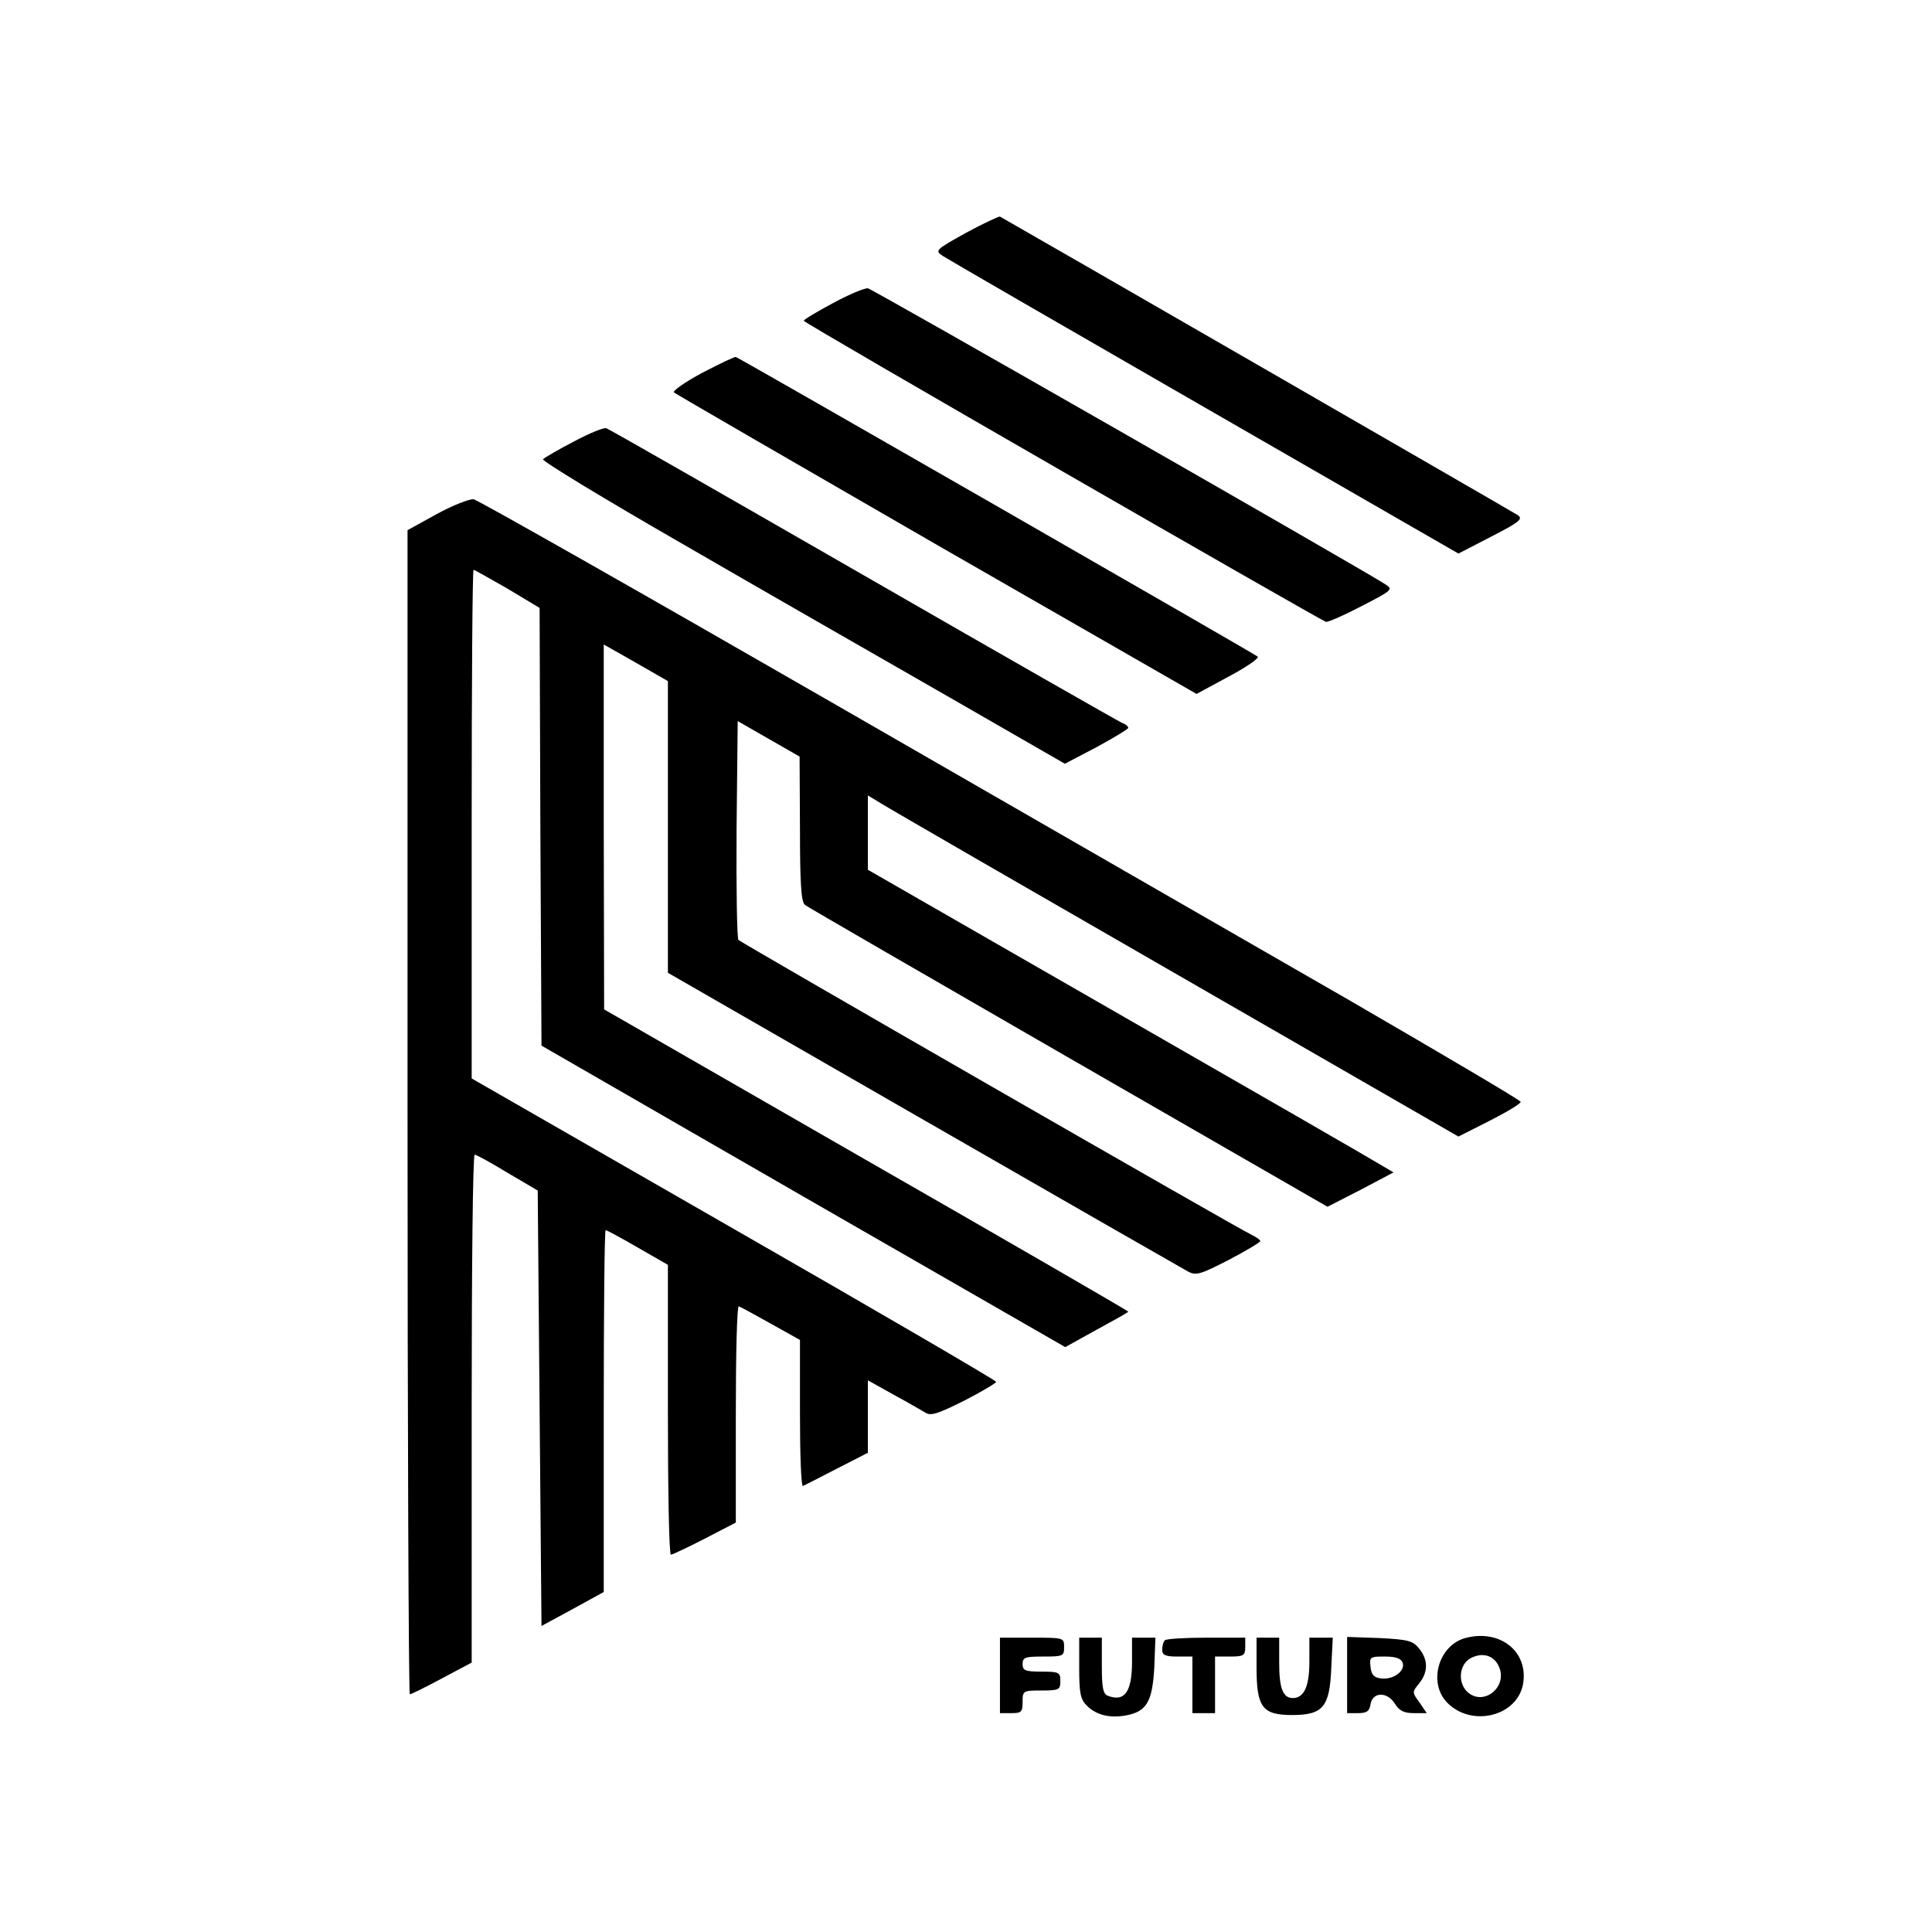 <?xml version="1.0" standalone="no"?>
<!DOCTYPE svg PUBLIC "-//W3C//DTD SVG 20010904//EN"
 "http://www.w3.org/TR/2001/REC-SVG-20010904/DTD/svg10.dtd">
<svg version="1.0" xmlns="http://www.w3.org/2000/svg"
 width="512pt" height="512pt" viewBox="0 0 512 512"
 preserveAspectRatio="xMidYMid meet">

<g transform="translate(0,512) scale(0.1,-0.1)"
fill="#000000" stroke="none">
<path d="M2560 4503 c-81 -45 -83 -47 -62 -61 12 -8 325 -189 695 -402 l672
-387 87 45 c76 39 85 47 70 57 -12 8 -1313 758 -1372 791 -3 1 -44 -18 -90
-43z"/>
<path d="M2208 4317 c-43 -23 -78 -44 -78 -47 0 -6 1368 -793 1384 -798 6 -1
49 18 95 42 83 43 84 44 60 59 -76 48 -1357 781 -1369 783 -8 1 -50 -16 -92
-39z"/>
<path d="M1861 4132 c-45 -24 -79 -48 -75 -52 5 -4 319 -186 697 -404 l688
-395 85 46 c47 25 82 49 77 53 -8 7 -1373 791 -1383 794 -3 1 -43 -18 -89 -42z"/>
<path d="M1521 3950 c-41 -21 -78 -43 -82 -47 -4 -4 162 -105 369 -224 207
-120 520 -299 696 -400 l318 -183 84 44 c46 25 84 48 84 51 0 4 -7 10 -16 13
-9 4 -318 180 -686 392 -367 211 -674 387 -681 389 -6 3 -45 -13 -86 -35z"/>
<path d="M1158 3758 l-78 -43 0 -1542 c0 -849 3 -1543 6 -1543 4 0 42 19 85
42 l79 42 0 673 c0 370 3 673 8 673 4 0 43 -21 87 -48 l80 -47 5 -577 5 -577
83 45 82 45 0 480 c0 263 2 479 5 479 3 0 42 -21 85 -46 l80 -46 0 -384 c0
-211 3 -384 8 -384 4 0 44 19 89 42 l83 43 0 288 c0 159 3 287 8 285 4 -1 42
-22 85 -46 l77 -43 0 -196 c0 -107 3 -193 8 -191 4 2 44 22 90 46 l82 42 0 96
0 96 68 -38 c37 -20 75 -42 85 -48 14 -9 34 -2 102 32 47 24 85 47 85 50 -1 4
-313 186 -695 405 l-695 399 0 674 c0 371 2 674 5 674 2 0 43 -23 90 -50 l85
-51 2 -580 3 -580 694 -400 694 -399 83 46 c46 25 84 46 84 48 0 2 -313 183
-695 402 l-694 399 -1 483 0 484 53 -30 c28 -16 67 -38 84 -48 l33 -19 0 -386
0 -387 678 -390 c372 -214 688 -395 701 -402 21 -11 33 -7 107 31 46 24 84 47
84 50 0 3 -10 10 -22 16 -30 13 -1351 773 -1361 782 -4 4 -6 136 -5 294 l3
286 82 -47 82 -47 1 -191 c0 -141 3 -194 13 -202 6 -5 321 -187 699 -405 l686
-395 88 45 87 46 -39 23 c-21 13 -335 194 -696 401 l-658 378 0 98 0 99 33
-20 c17 -11 370 -215 782 -452 l750 -432 83 42 c45 23 82 45 82 50 0 4 -204
124 -452 268 -249 143 -869 500 -1378 793 -509 293 -934 534 -945 536 -11 1
-55 -16 -97 -39z"/>
<path d="M3883 779 c-72 -20 -99 -120 -47 -172 65 -65 184 -35 200 49 16 86
-60 148 -153 123z m89 -75 c25 -54 -40 -107 -83 -68 -27 25 -22 74 9 90 31 16
61 7 74 -22z"/>
<path d="M2650 680 l0 -100 30 0 c27 0 30 3 30 30 0 29 1 30 50 30 47 0 50 2
50 25 0 23 -3 25 -50 25 -43 0 -50 3 -50 20 0 18 7 20 55 20 52 0 55 1 55 25
0 25 -1 25 -85 25 l-85 0 0 -100z"/>
<path d="M2860 700 c0 -66 3 -83 20 -100 25 -25 61 -34 104 -26 55 10 70 37
75 127 l3 79 -31 0 -31 0 0 -64 c0 -80 -20 -107 -64 -90 -13 5 -16 22 -16 80
l0 74 -30 0 -30 0 0 -80z"/>
<path d="M3087 773 c-4 -3 -7 -15 -7 -25 0 -14 8 -18 40 -18 l40 0 0 -75 0
-75 30 0 30 0 0 75 0 75 40 0 c36 0 40 3 40 25 l0 25 -103 0 c-57 0 -107 -3
-110 -7z"/>
<path d="M3330 701 c0 -105 15 -126 94 -126 82 0 100 21 104 125 l4 80 -31 0
-31 0 0 -64 c0 -65 -14 -96 -44 -96 -26 0 -36 26 -36 92 l0 68 -30 0 -30 0 0
-79z"/>
<path d="M3570 681 l0 -101 29 0 c23 0 30 5 33 23 5 33 43 35 64 3 12 -20 25
-26 51 -26 l34 0 -19 28 c-20 27 -20 28 -1 51 24 30 24 62 0 92 -17 21 -29 24
-105 28 l-86 3 0 -101z m147 33 c8 -22 -24 -46 -57 -42 -19 2 -26 10 -28 31
-3 26 -1 27 38 27 28 0 43 -5 47 -16z"/>
</g>
</svg>
